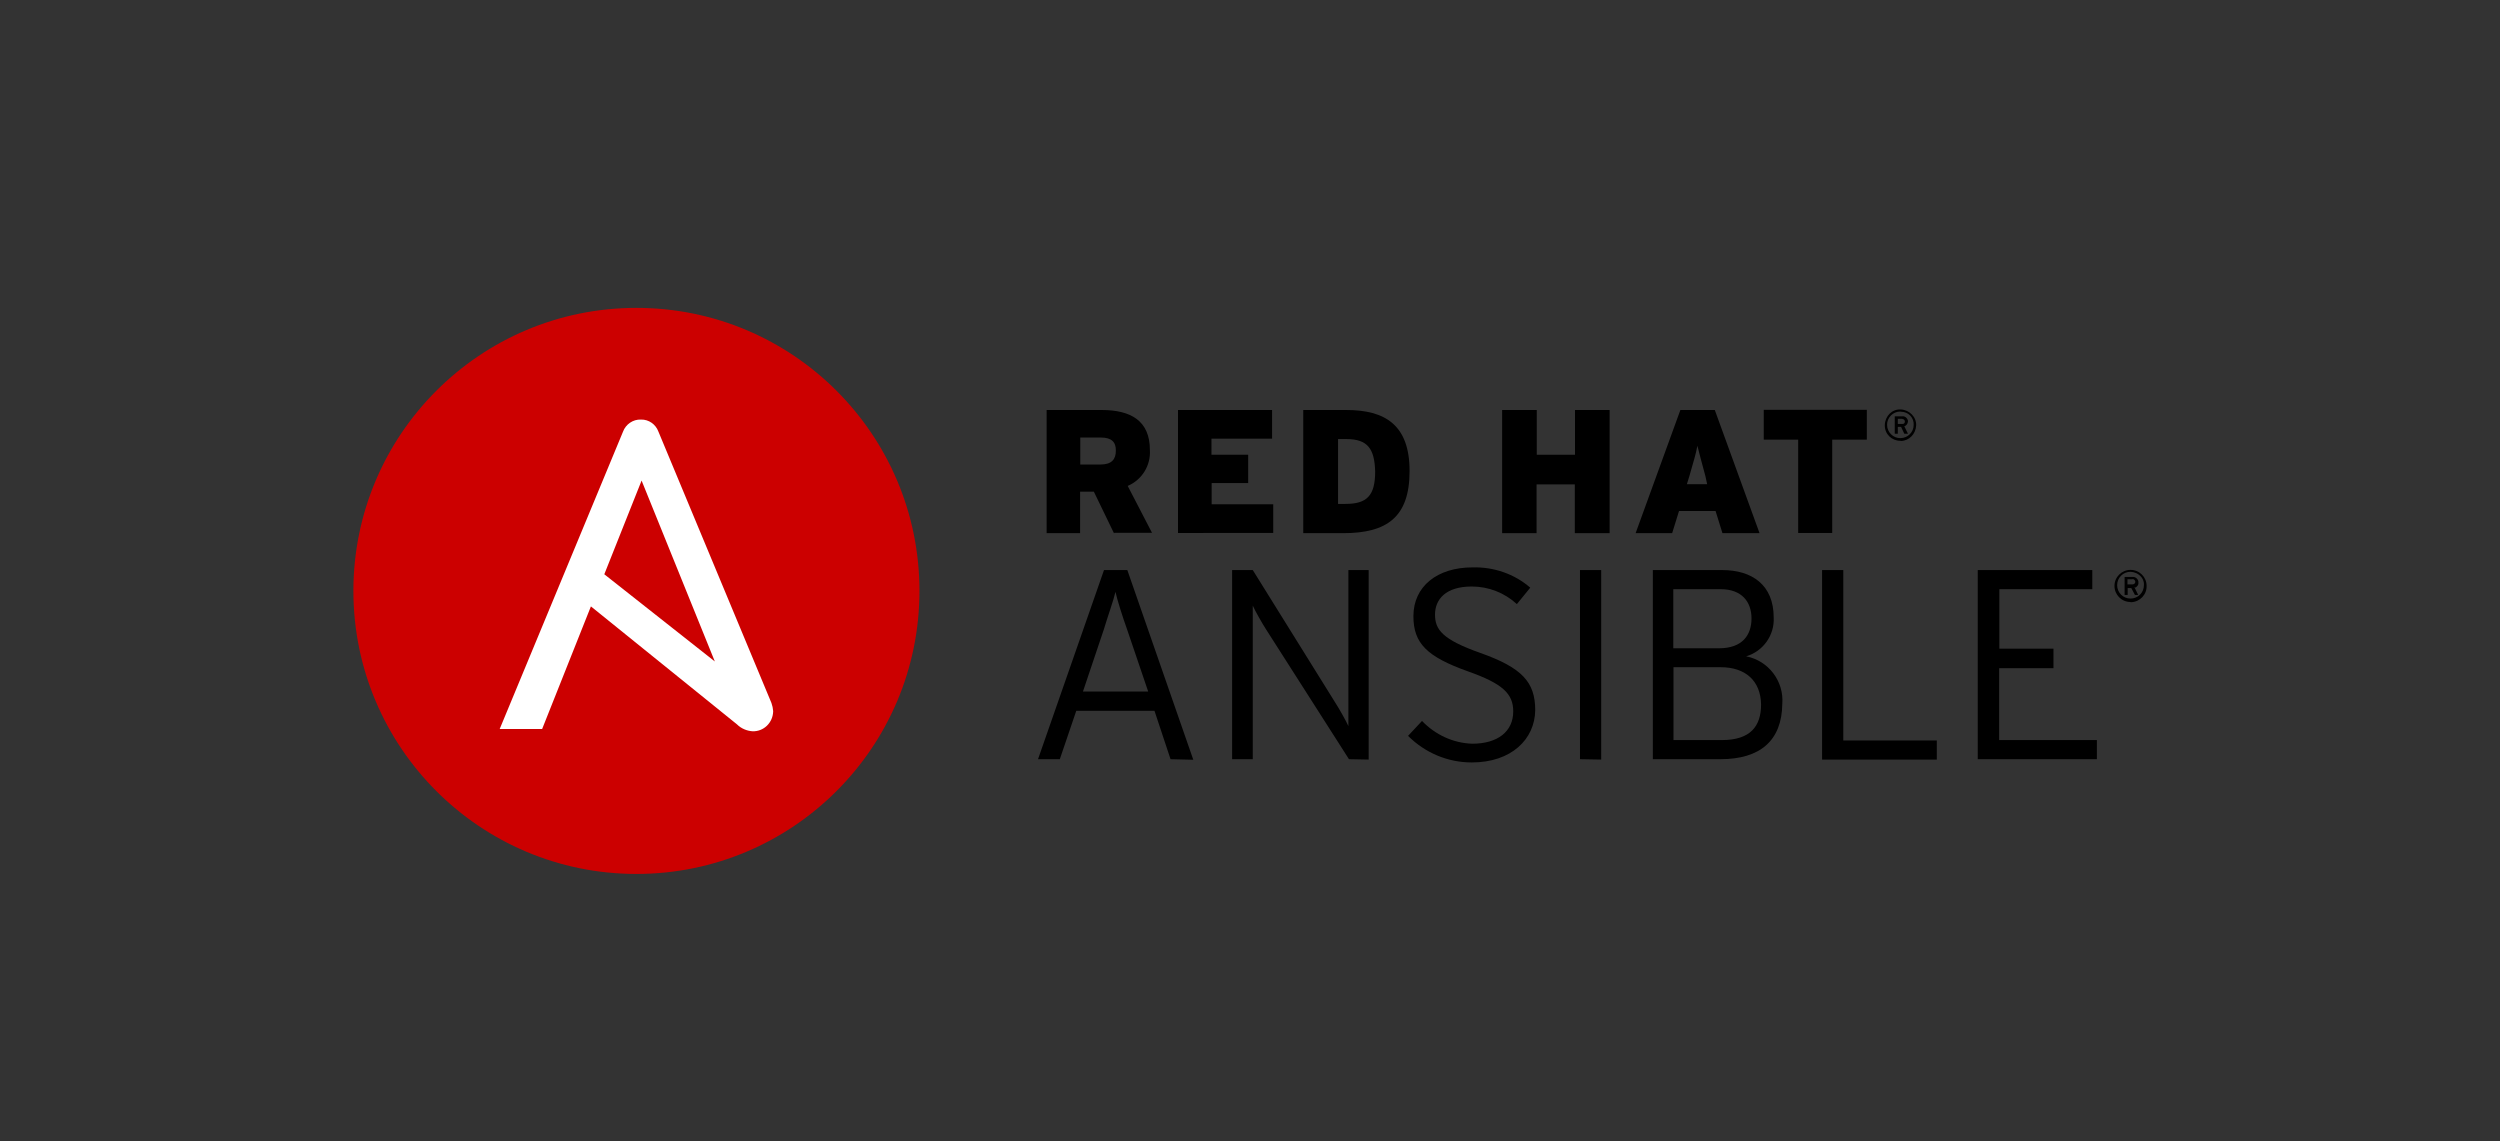 <?xml version="1.0" encoding="UTF-8"?>
<!-- Generator: Adobe Illustrator 28.1.0, SVG Export Plug-In . SVG Version: 6.00 Build 0)  -->
<svg xmlns="http://www.w3.org/2000/svg" xmlns:xlink="http://www.w3.org/1999/xlink" version="1.1" id="Layer_1" x="0px" y="0px" viewBox="0 0 1307.3 596.7" style="enable-background:new 0 0 1307.3 596.7;" xml:space="preserve">
<rect x="0" y="0" width="1307.3" height="596.7" fill="#333333" stroke="none"/>
<style type="text/css">
	.st0{fill:#CC0000;}
	.st1{fill:#FFFFFF;}
</style>
<g>
	<g>
		<path d="M582.5,278.8l-10.5-21.7h-7.2v21.7h-17.5v-64.4h28.8c15.2,0,25.2,5.6,25.2,20.9c0.5,8.1-4.1,15.6-11.6,18.8l12.7,24.5    h-19.7v0.2H582.5z M575.7,228.8h-10.8v14.1h10.6c5.8,0,8-2.7,8-7.2C583.6,231.2,581.3,228.8,575.7,228.8z"></path>
		<path d="M616,278.8v-64.4h49.2v15h-31.7v8.4h19.2v14.8h-19.1v11.1h32.2v15H616z"></path>
		<path d="M702.4,278.8h-20.9v-64.4H704c20.2,0,33.1,7.7,33.1,31.9S725.2,278.8,702.4,278.8z M704.1,229.6h-4.4v33.9h3.9    c11.1,0,15.5-4.2,15.5-16.9C718.8,234.6,715.1,229.6,704.1,229.6z"></path>
		<path d="M823.5,278.8v-25.5h-20v25.5h-18v-64.4h18.1v23.4h20v-23.4h18.1v64.4H823.5z"></path>
		<path d="M900.7,278.8l-3.6-11.6h-19.1l-3.6,11.6h-19.1l23.4-64.4h18l23.4,64.4H900.7z M891.8,249c-2.3-8.3-3.1-11.7-4.2-15.9    c-0.8,4.4-1.9,7.8-4.2,15.9l-1.3,4.2h10.6L891.8,249z"></path>
		<path d="M958.1,229.9v48.8h-17.8v-48.8h-18v-15.6h53.9v15.6H958.1z"></path>
		<path d="M993.7,230.5c-4.4,0-8.1-3.4-8.1-8l0,0c0-0.2,0-0.3,0-0.3c0.2-4.7,3.8-8.3,8.3-8.1c4.5,0.2,8.3,3.9,8.1,8.4    c-0.2,4.4-3.6,8-8,8.1C994,230.5,993.9,230.5,993.7,230.5z M993.7,215.2c-3.9,0-7,3.3-6.9,7c0,3.9,3.3,7,7,6.9    c3.8,0,6.9-3.1,6.9-6.9c0.2-3.8-2.8-6.9-6.6-6.9l0,0C994,215.4,993.9,215.2,993.7,215.2L993.7,215.2z M995.8,222.9l1.9,3.9h-1.9    l-1.7-3.6h-1.7v3.6h-1.6v-9.1h3.9c1.4-0.2,2.7,0.9,3,2.3v0.5C997.6,221.5,996.9,222.6,995.8,222.9z M994.7,219h-2.3v2.7h2.3    c0.8,0,1.4-0.3,1.4-1.3c0-0.6-0.5-1.3-1.3-1.3l0,0l0,0C994.8,219.1,994.8,219,994.7,219L994.7,219L994.7,219z"></path>
		<path d="M612.1,397l-8.4-25.3h-40.9l-8.6,25.3h-11.4l34.5-98.9h12.2l34.5,99.2L612.1,397z M589.4,329.2    c-2.3-6.4-5.2-15.5-6.1-19.7c-0.9,4.1-4.1,13-6.1,19.7l-10.9,32.4h34.1L589.4,329.2z"></path>
		<path d="M705.4,397l-43.3-67.8c-2.2-3.4-5.8-9.8-7-12.5V397h-10.8v-98.9h10.8l43,69.1c2.2,3.4,5.8,9.8,7,12.5v-81.6h10.6v99.1    L705.4,397z"></path>
		<path d="M769.6,398.7c-12.5,0-24.4-5-33.3-13.9l7.3-7.8c6.9,7.2,16.3,11.6,26.3,11.9c13.3,0,21.4-6.4,21.4-16.9    c0-9.2-5.5-14.5-23.6-20.9c-21.6-7.7-28.6-14.7-28.6-28.9c0-15.6,12.5-25.5,30.9-25.5c11.1-0.3,21.9,3.4,30.2,10.6l-7,8.6    c-6.4-5.9-14.8-9.2-23.6-9.2c-13.6,0-19.2,6.7-19.2,14.7c0,7.8,3.8,13,23.6,20c22,7.8,28.8,15.3,28.8,30    C802.6,386.5,790.4,398.7,769.6,398.7z"></path>
		<path d="M826.2,397v-98.9h11.1v99.1L826.2,397z"></path>
		<path d="M899.6,397h-35.3v-98.9h36.3c15.6,0,26.9,7.8,26.9,24.8c0.5,9.2-5.5,17.7-14.4,20.3c11.7,2.3,19.8,13,18.9,24.8    C931.8,387.3,920.4,397,899.6,397z M899.8,308.1h-24.8V339h23.9c12.3,0,17-7,17-15.6C915.9,314.8,910.9,308.1,899.8,308.1    L899.8,308.1z M899.8,348.9h-24.7V387h25.3c15,0,20.5-7.3,20.5-18.6C920.7,355.9,912.6,348.9,899.8,348.9L899.8,348.9z"></path>
		<path d="M952.8,397v-98.9h11.1v89.1h48.9v10h-60V397z"></path>
		<path d="M1034.2,397v-98.9h59.9v10h-48.6v31.1h28.3v10.2h-28.4V387h51.1v10H1034.2z"></path>
		<path d="M1114.1,314.8c-4.7,0-8.4-3.8-8.4-8.4c0-4.7,3.8-8.4,8.4-8.4c4.7,0,8.4,3.8,8.4,8.3c0.2,4.5-3.4,8.4-8,8.6l0,0H1114.1    L1114.1,314.8z M1114.1,299c-3.9,0-7,3.1-7,7l0,0l0,0c0,3.9,3.1,7,7,7c3.9,0,7-3.1,7-7l0,0v-0.2    C1121.3,302.1,1118,299.2,1114.1,299L1114.1,299z M1116.1,307l2,4.1h-1.7l-1.9-3.6h-1.9v3.6h-1.6v-9.4h4.1    c1.4-0.2,2.8,0.9,3.1,2.3v0.5c0.2,1.3-0.6,2.3-1.7,2.8L1116.1,307z M1115,302.9h-2.5v2.7h2.5c0.9,0,1.6-0.5,1.6-1.4    c0-0.6-0.6-1.3-1.3-1.4C1115.2,302.9,1115,302.9,1115,302.9L1115,302.9z"></path>
		<circle class="st0" cx="332.8" cy="309" r="148"></circle>
		<path class="st1" d="M403.4,367.6l-59.1-141.9c-1.4-3.8-5-6.4-9.1-6.3c-4.2-0.2-8,2.5-9.4,6.3l-64.5,155.5h22.2l25.5-64.1    l76.4,61.7c2.2,2.2,5.2,3.4,8.1,3.6c5.8,0.2,10.6-4.4,10.8-10.3v-0.3C404.2,370.4,403.9,369,403.4,367.6z M335.5,251.3l38.3,94.6    l-57.8-45.6L335.5,251.3z"></path>
	</g>
</g>
</svg>
